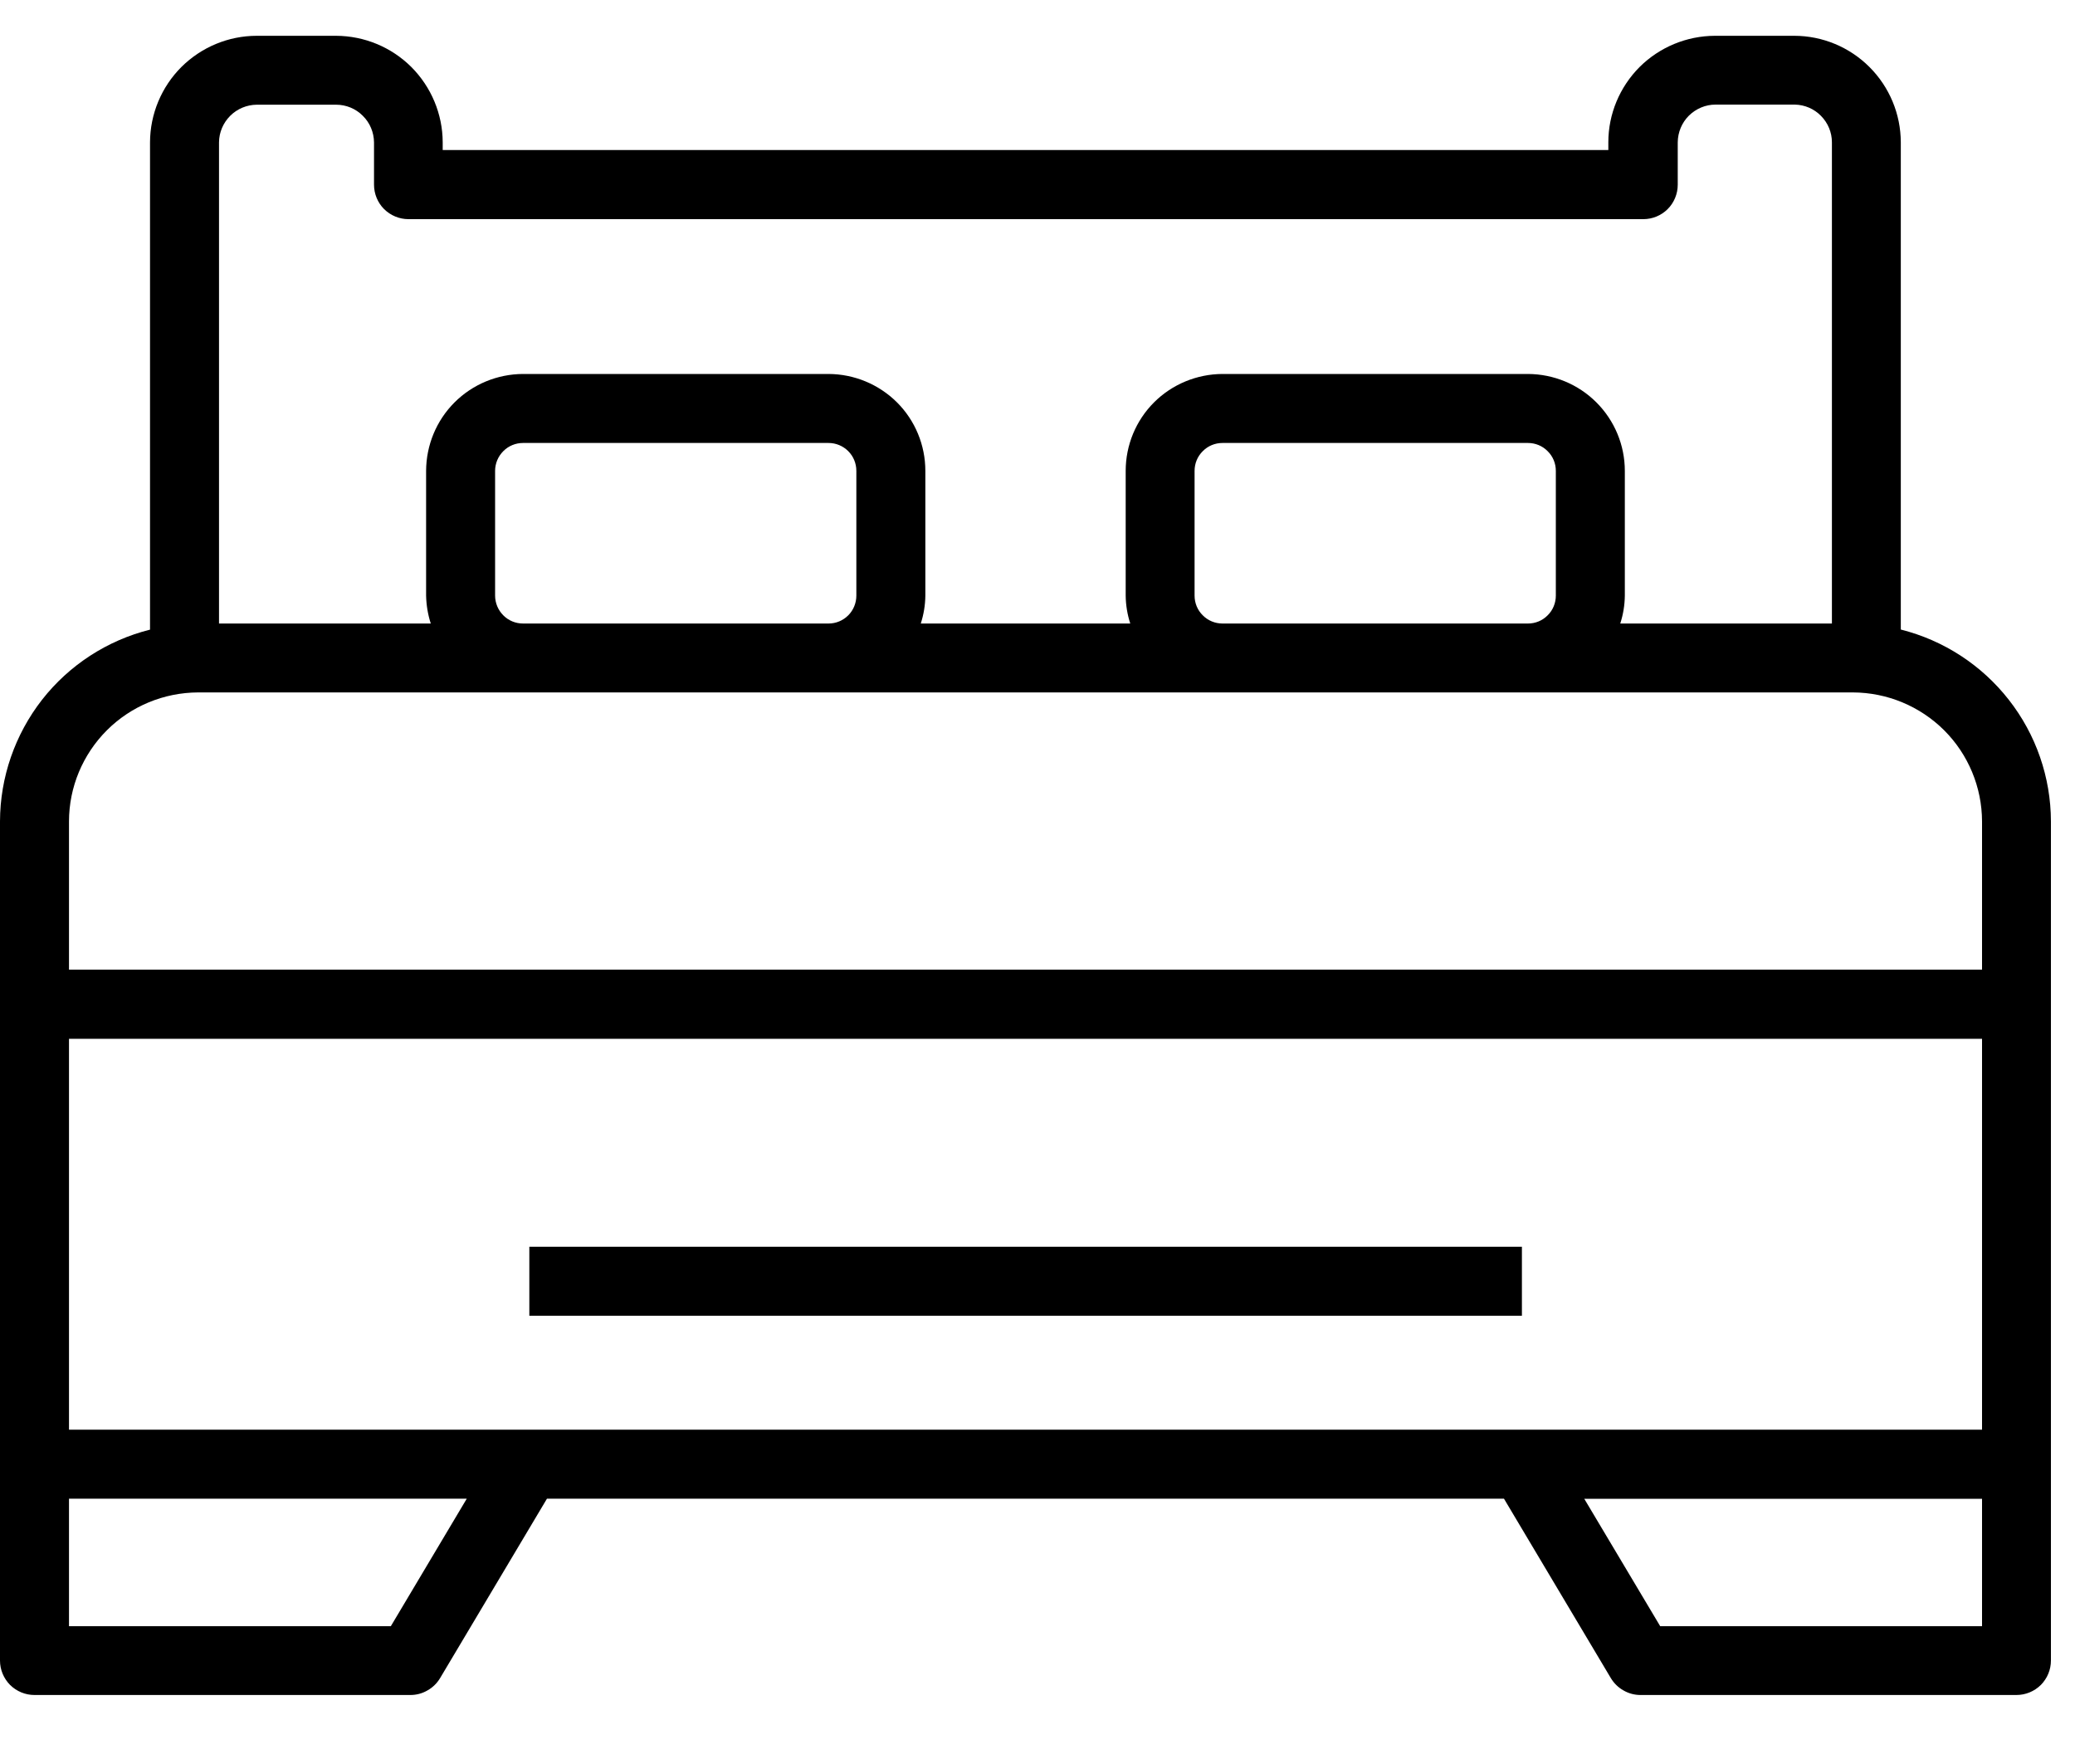 <svg width="20" height="17" viewBox="0 0 20 17" fill="none" xmlns="http://www.w3.org/2000/svg">
<path d="M0.332 16.335H3.956C4.014 16.335 4.07 16.32 4.12 16.291C4.17 16.263 4.212 16.222 4.242 16.172L5.272 14.443H14.496L15.526 16.172C15.556 16.222 15.598 16.263 15.648 16.291C15.698 16.32 15.754 16.335 15.812 16.335H19.435C19.524 16.335 19.608 16.3 19.671 16.238C19.733 16.175 19.768 16.091 19.768 16.003V7.916C19.767 7.491 19.624 7.078 19.362 6.744C19.1 6.409 18.734 6.171 18.321 6.067V1.371C18.32 1.099 18.212 0.839 18.019 0.646C17.827 0.454 17.566 0.345 17.294 0.345H16.529C16.257 0.346 15.996 0.454 15.803 0.646C15.611 0.839 15.502 1.099 15.502 1.371V1.446H4.267V1.371C4.266 1.099 4.157 0.839 3.965 0.646C3.772 0.454 3.512 0.346 3.239 0.345H2.475C2.202 0.345 1.941 0.454 1.748 0.646C1.556 0.838 1.447 1.099 1.446 1.371V6.068C1.034 6.171 0.667 6.409 0.405 6.744C0.144 7.079 0.001 7.491 0 7.916V16.003C0 16.091 0.035 16.175 0.097 16.238C0.16 16.3 0.244 16.335 0.332 16.335ZM19.104 13.778H0.665V10.011H19.104V13.778ZM3.767 15.672H0.665V14.443H4.499L3.767 15.672ZM19.104 15.672H16.002L15.27 14.444H19.104V15.672ZM2.111 1.371C2.112 1.275 2.151 1.184 2.219 1.116C2.287 1.048 2.379 1.01 2.475 1.009H3.239C3.336 1.009 3.429 1.047 3.497 1.116C3.566 1.184 3.604 1.276 3.605 1.373V1.78C3.605 1.868 3.64 1.953 3.702 2.015C3.765 2.077 3.849 2.112 3.937 2.112H15.839C15.927 2.112 16.012 2.077 16.074 2.015C16.136 1.953 16.171 1.868 16.171 1.78V1.371C16.172 1.275 16.21 1.183 16.278 1.115C16.347 1.047 16.439 1.008 16.535 1.008H17.3C17.395 1.01 17.486 1.049 17.552 1.117C17.619 1.185 17.657 1.276 17.657 1.371V6.009H15.617C15.645 5.922 15.66 5.832 15.661 5.74V4.538C15.661 4.29 15.562 4.053 15.387 3.878C15.212 3.703 14.975 3.605 14.727 3.604H11.783C11.536 3.605 11.298 3.703 11.123 3.878C10.948 4.053 10.85 4.29 10.85 4.538V5.74C10.851 5.832 10.866 5.922 10.894 6.009H8.875C8.903 5.922 8.918 5.832 8.919 5.74V4.538C8.919 4.29 8.821 4.053 8.646 3.878C8.47 3.703 8.233 3.605 7.986 3.604H5.041C4.794 3.605 4.556 3.703 4.381 3.878C4.206 4.053 4.108 4.29 4.107 4.538V5.74C4.109 5.832 4.124 5.922 4.152 6.009H2.111V1.371ZM11.514 5.74V4.538C11.514 4.466 11.542 4.398 11.593 4.348C11.643 4.297 11.711 4.269 11.783 4.269H14.727C14.799 4.269 14.867 4.297 14.917 4.348C14.968 4.398 14.996 4.466 14.996 4.538V5.74C14.996 5.811 14.968 5.88 14.917 5.93C14.867 5.981 14.799 6.009 14.727 6.009H11.783C11.712 6.009 11.643 5.981 11.593 5.93C11.542 5.88 11.514 5.812 11.514 5.74ZM4.772 5.74V4.538C4.772 4.466 4.801 4.398 4.851 4.348C4.901 4.297 4.97 4.269 5.041 4.269H7.986C8.057 4.269 8.125 4.297 8.176 4.348C8.226 4.398 8.254 4.466 8.254 4.538V5.74C8.254 5.811 8.226 5.88 8.176 5.93C8.125 5.981 8.057 6.009 7.986 6.009H5.041C4.97 6.009 4.901 5.981 4.851 5.93C4.801 5.88 4.772 5.811 4.772 5.74ZM0.665 7.916C0.665 7.587 0.797 7.271 1.03 7.038C1.263 6.805 1.58 6.674 1.91 6.673H17.859C18.189 6.674 18.505 6.805 18.739 7.038C18.972 7.271 19.103 7.587 19.104 7.916V9.345H0.665V7.916Z" fill="black"/>
<path d="M14.669 12.015H5.102V12.68H14.669V12.015Z" fill="black"/>
</svg>
